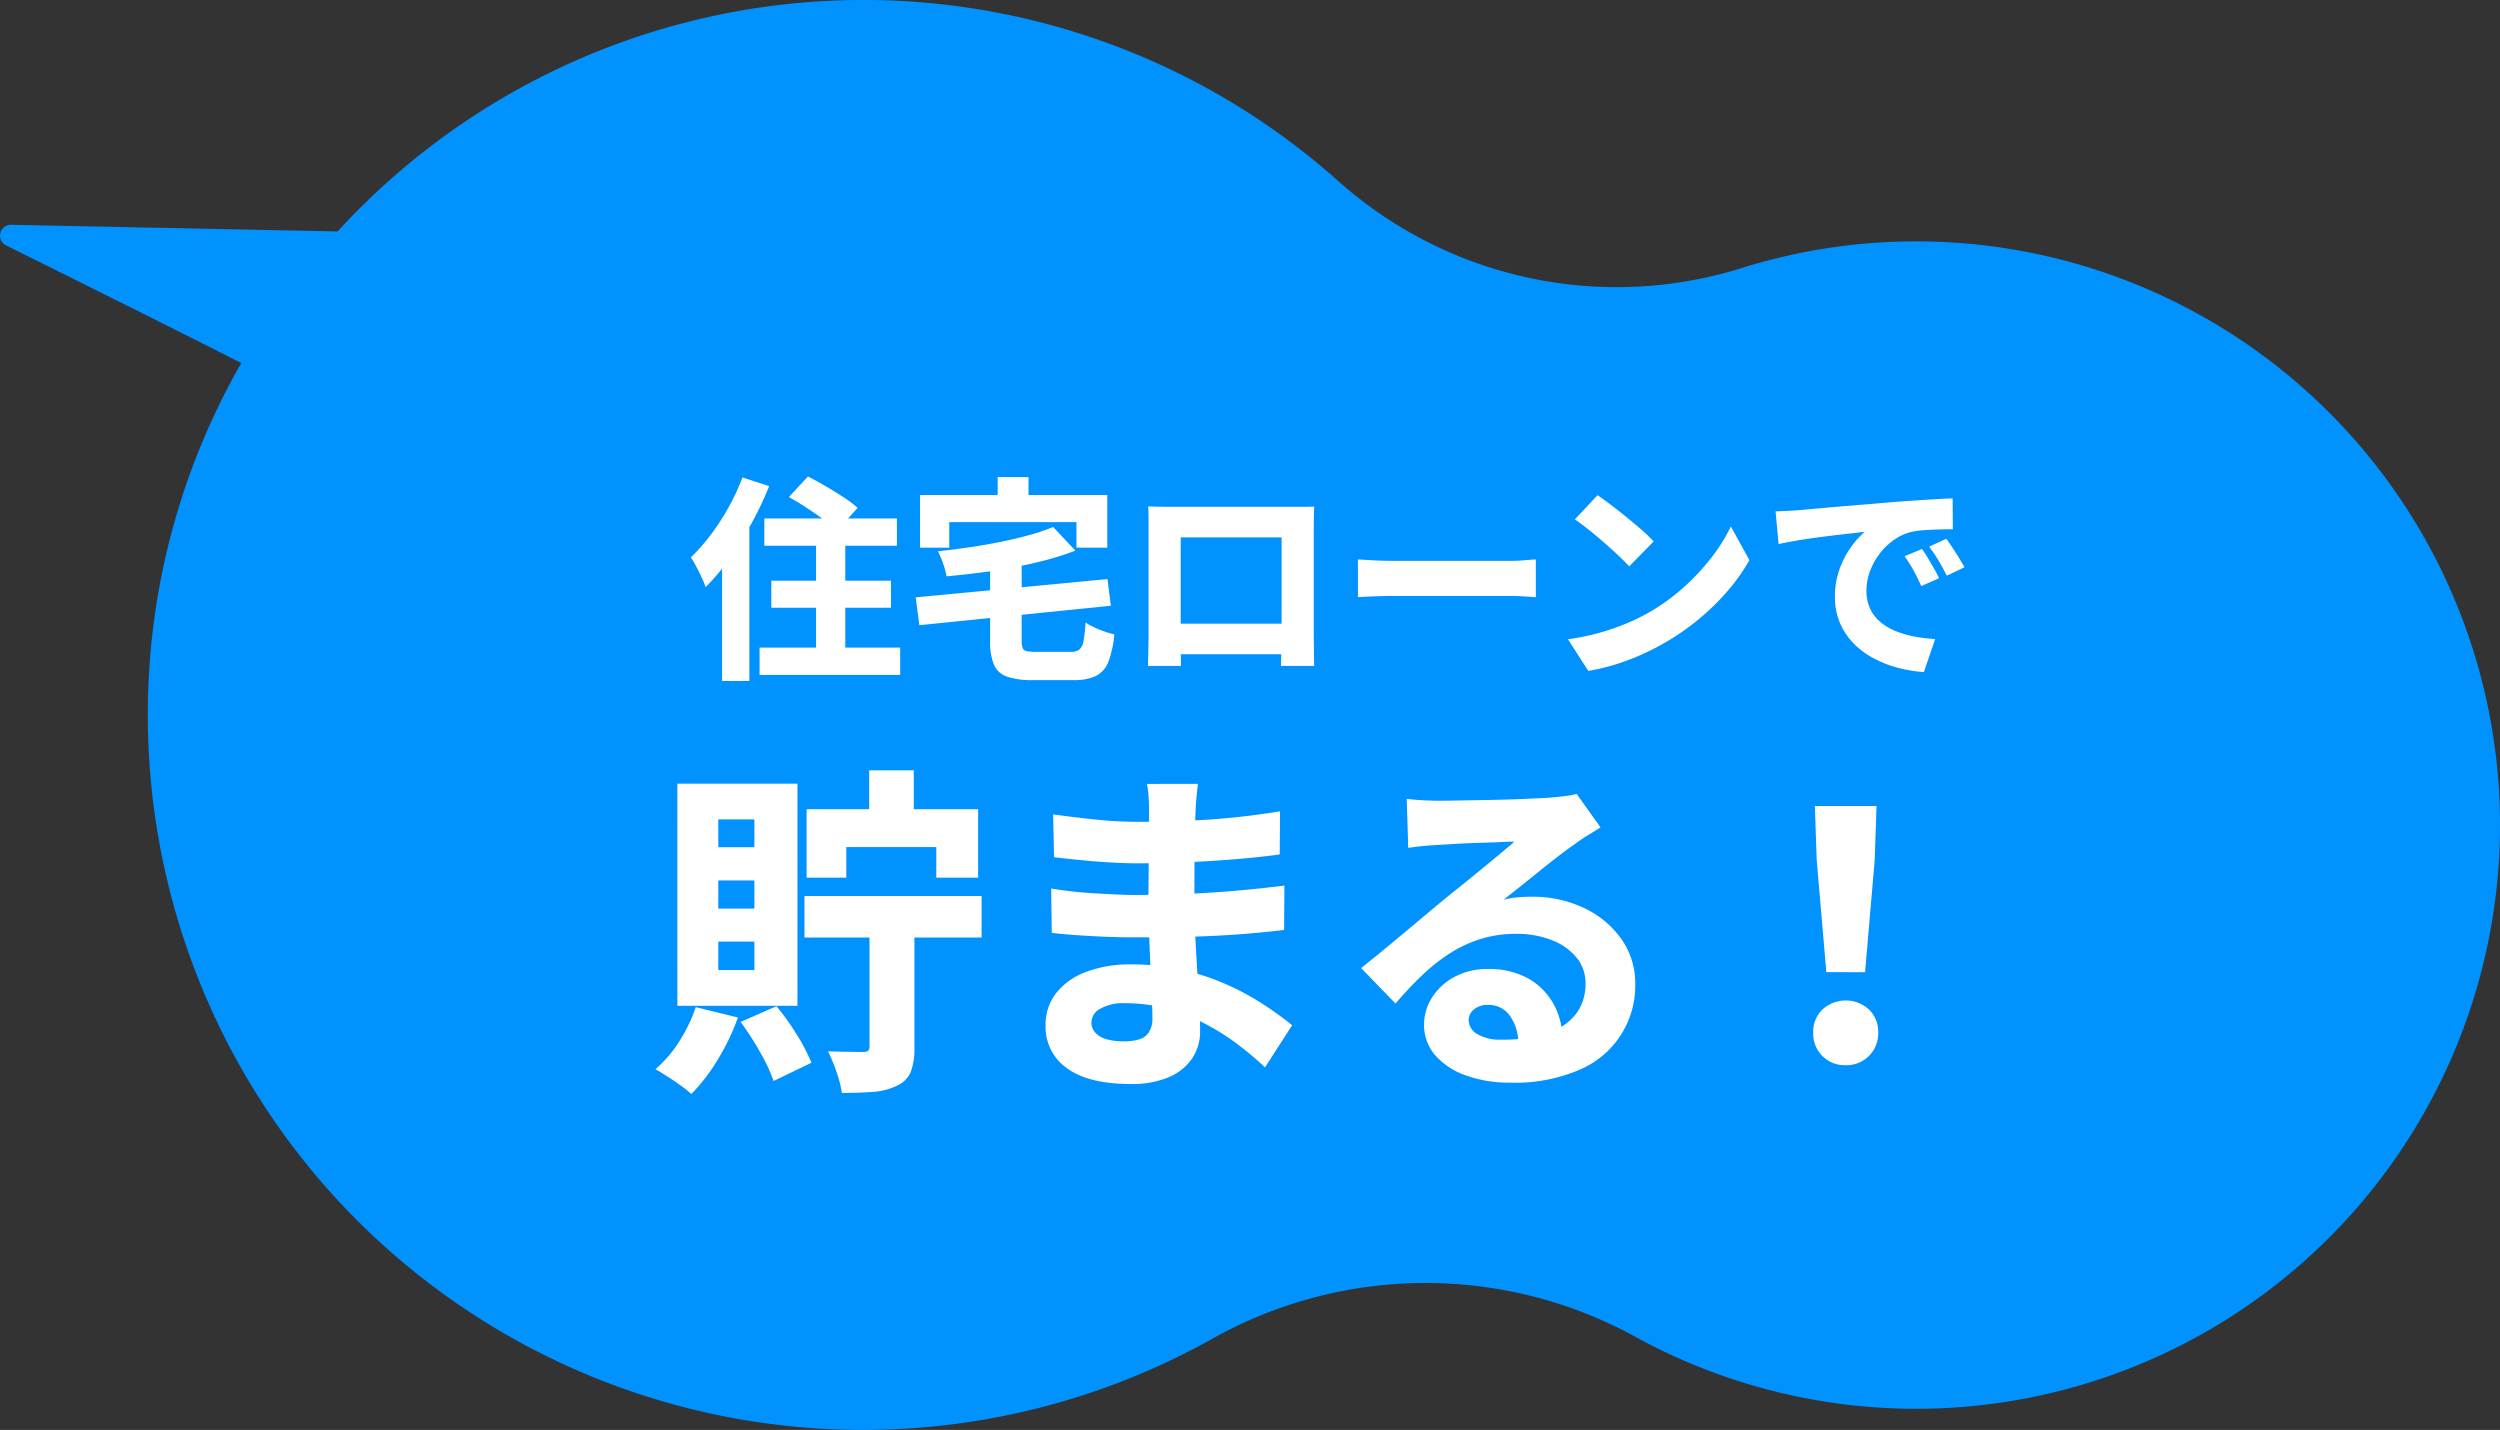 <svg xmlns="http://www.w3.org/2000/svg" width="300.027" height="171.608" viewBox="0 0 300.027 171.608">
  <rect x="0" y="0" width="300.027" height="171.608" fill="#333333" stroke="none"/>
  <g id="グループ_715" data-name="グループ 715" transform="translate(-745.068 -2787.548)">
    <g id="グループ_640" data-name="グループ 640" transform="translate(745.068 2787.548)">
      <path id="パス_450" data-name="パス 450" d="M300.264,94.477a70.078,70.078,0,0,0-90.657-61.958,50.222,50.222,0,0,1-48.558-10.35A85.573,85.573,0,0,0,40.921,28.184l-39.17-.8a1.307,1.307,0,0,0-.617,2.475C8.494,33.51,21.829,40.141,29.36,43.975A84.78,84.78,0,0,0,18.212,82.866a85.817,85.817,0,0,0,127.712,78.192,52.3,52.3,0,0,1,50.926-.119A70.067,70.067,0,0,0,300.264,94.477Z" transform="translate(-0.408 -0.408)" fill="#0092ff"/>
    </g>
    <path id="パス_2638" data-name="パス 2638" d="M-68.278-17.175h15.915V-13.9H-68.278Zm.841,7.462h14.361v3.253H-67.438Zm-1.409,8.036h16.874V1.6H-68.847Zm6.778-14.483h3.508V.442h-3.508Zm-3.255-3.589,2.279-2.464q.968.482,2.092,1.141t2.166,1.339a14.288,14.288,0,0,1,1.709,1.278L-59.543-15.7a11.79,11.79,0,0,0-1.569-1.317q-.994-.719-2.108-1.449T-65.324-19.749ZM-70.9-22.1l3.207,1.041a41.471,41.471,0,0,1-2.1,4.435,42.712,42.712,0,0,1-2.622,4.217,25.679,25.679,0,0,1-2.9,3.466,11.78,11.78,0,0,0-.457-1.1q-.312-.674-.671-1.358a11.669,11.669,0,0,0-.648-1.109,22.55,22.55,0,0,0,2.38-2.7,27.632,27.632,0,0,0,2.142-3.3A27.42,27.42,0,0,0-70.9-22.1Zm-2.449,7.325,3.274-3.274.006.026V2.323h-3.279Zm39.734-1.379,2.671,2.84a35.154,35.154,0,0,1-3.515,1.127q-1.885.5-3.9.882t-4.056.637q-2.039.257-4,.439a8.571,8.571,0,0,0-.406-1.53,11.428,11.428,0,0,0-.62-1.481q1.886-.2,3.809-.483t3.739-.65q1.817-.368,3.416-.811A24.681,24.681,0,0,0-33.61-16.158ZM-50.105-7.707-27.095-9.9l.407,3.2L-49.674-4.366Zm8.926-4.234h3.788v9.425a2.471,2.471,0,0,0,.121.887.639.639,0,0,0,.494.38,5.748,5.748,0,0,0,1.141.082h4.1a1.781,1.781,0,0,0,1.045-.256,1.613,1.613,0,0,0,.511-1.018,18.3,18.3,0,0,0,.257-2.253,6.953,6.953,0,0,0,1.012.573,12.432,12.432,0,0,0,1.256.512,11.222,11.222,0,0,0,1.176.344A11.894,11.894,0,0,1-27,.056a3.136,3.136,0,0,1-1.51,1.685,6.337,6.337,0,0,1-2.723.484h-4.8A9.169,9.169,0,0,1-39.174,1.8,2.635,2.635,0,0,1-40.733.347a7.264,7.264,0,0,1-.446-2.82Zm.907-10.2h3.7v4.892h-3.7Zm-9.319,2.151h22.474v6.316h-3.7v-3.061H-46.081v3.061h-3.51Zm27.377,1.366q.8.026,1.559.039t1.311.013H-3.733q.7,0,1.446-.027-.026.619-.039,1.321t-.013,1.344V-3.222q0,.4.012,1.016t.013,1.233q0,.613.014,1.043t.013.451H-6.271q0-.026.014-.644T-6.222-1.6q.023-.857.023-1.614V-14.9H-18.307V-2.075q0,.633.013,1.211t.014.97q0,.392,0,.414H-22.24q0-.023.013-.42t.026-1q.013-.6.025-1.23t.012-1.139v-14.02Q-22.165-18.046-22.214-18.621ZM-4.788-4.547v3.67H-20.282v-3.67ZM2.96-12.26q.5.026,1.272.075t1.6.074q.827.025,1.468.025H21.187q.9,0,1.741-.074t1.386-.1v4.528q-.477-.026-1.392-.087T21.19-7.879H7.3q-1.109,0-2.339.048t-2,.1Zm28.761-7.713q.679.468,1.589,1.156t1.881,1.478q.971.79,1.836,1.548a19.18,19.18,0,0,1,1.429,1.368l-2.935,3q-.514-.561-1.317-1.32t-1.738-1.573q-.935-.813-1.845-1.538T29-17.067ZM28.165-2.68a28.146,28.146,0,0,0,3.744-.767,27.96,27.96,0,0,0,3.3-1.139,24.6,24.6,0,0,0,2.8-1.38A24.75,24.75,0,0,0,42.17-9.012a26.607,26.607,0,0,0,3.294-3.568,20.452,20.452,0,0,0,2.251-3.638l2.229,4.045a22.709,22.709,0,0,1-2.5,3.563,28.587,28.587,0,0,1-3.354,3.336A29.134,29.134,0,0,1,40.079-2.43,30.415,30.415,0,0,1,37.222-.938,27.781,27.781,0,0,1,34.013.3a24.36,24.36,0,0,1-3.408.816ZM53.083-18.026q.774-.026,1.511-.065t1.1-.065l2.04-.182q1.182-.107,2.622-.23t3.079-.257q1.639-.134,3.433-.29,1.323-.107,2.692-.2t2.611-.166q1.241-.075,2.163-.1l.023,3.7q-.687,0-1.591.023t-1.8.084a10.163,10.163,0,0,0-1.615.222,6.06,6.06,0,0,0-2.081.967,7.925,7.925,0,0,0-1.714,1.662,7.95,7.95,0,0,0-1.151,2.1,6.64,6.64,0,0,0-.415,2.3,5.1,5.1,0,0,0,.425,2.141A4.6,4.6,0,0,0,65.61-4.794a6.845,6.845,0,0,0,1.808,1.1,11.189,11.189,0,0,0,2.26.676,18.924,18.924,0,0,0,2.559.308L70.887,1.26A16.385,16.385,0,0,1,67.624.708,13.318,13.318,0,0,1,64.7-.477a9.667,9.667,0,0,1-2.354-1.815,7.949,7.949,0,0,1-1.573-2.43,7.86,7.86,0,0,1-.566-3.042,9.608,9.608,0,0,1,.566-3.363,10.987,10.987,0,0,1,1.4-2.666,9.353,9.353,0,0,1,1.621-1.778l-1.672.189q-.967.108-2.095.243t-2.288.293q-1.161.159-2.267.351t-2.025.394Zm17.574,4.509q.332.459.712,1.1t.738,1.27q.358.633.6,1.144l-2.139.943q-.506-1.109-.945-1.911a16.994,16.994,0,0,0-1.057-1.671Zm2.921-1.22q.335.459.74,1.073t.787,1.235q.383.621.648,1.109l-2.117,1.012q-.555-1.087-1.017-1.852T71.513-13.8ZM-63.458,28.133H-42.2v4.988H-63.458Zm7.764-15.08h5.353v7.715h-5.353Zm.04,17.059h5.39V46.32a7.94,7.94,0,0,1-.433,2.915,3.228,3.228,0,0,1-1.682,1.671,7.689,7.689,0,0,1-2.836.732q-1.629.13-3.756.13a13.693,13.693,0,0,0-.641-2.513,20.11,20.11,0,0,0-1.019-2.48q1.265.041,2.536.059t1.694.014a.9.9,0,0,0,.583-.15.68.68,0,0,0,.164-.524Zm-7.55-12.4h20.587v8.221h-5.021v-3.67h-10.8v3.67H-63.2Zm-13.3,23.763,5.062,1.236a27.4,27.4,0,0,1-2.433,5.071,21.583,21.583,0,0,1-3.162,4.114,13.074,13.074,0,0,0-1.27-1.017q-.786-.565-1.612-1.094t-1.428-.866a14.766,14.766,0,0,0,2.861-3.336A18.312,18.312,0,0,0-76.507,41.471Zm5.375,1.773,4.309-1.887a28.876,28.876,0,0,1,2.46,3.44,22.024,22.024,0,0,1,1.736,3.344l-4.538,2.189a21.325,21.325,0,0,0-1.624-3.461A33.109,33.109,0,0,0-71.132,43.245ZM-73.8,26.272v3.372h4.33V26.272Zm0,7.334v3.417h4.33V33.606Zm0-14.663v3.33h4.33v-3.33Zm-4.916-4.291H-64.3V41.313H-78.712Zm62.479.022q-.078.634-.155,1.406t-.119,1.542q-.037.853-.073,2.267t-.055,3.087q-.018,1.672-.018,3.3v2.936q0,1.612.1,3.682t.239,4.22q.139,2.15.239,4.062t.1,3.174a5.779,5.779,0,0,1-.948,3.267,6.341,6.341,0,0,1-2.8,2.255,11.153,11.153,0,0,1-4.549.824q-5.067,0-7.658-1.875a6.059,6.059,0,0,1-2.59-5.2,6.107,6.107,0,0,1,1.23-3.784,8.094,8.094,0,0,1,3.547-2.561,14.71,14.71,0,0,1,5.5-.932,27.262,27.262,0,0,1,6.358.706,28.678,28.678,0,0,1,5.4,1.841,32.051,32.051,0,0,1,4.339,2.4q1.893,1.267,3.219,2.346L-8.188,48.7A40.433,40.433,0,0,0-11.5,45.911a27.412,27.412,0,0,0-3.961-2.487,23.429,23.429,0,0,0-4.519-1.767A18.6,18.6,0,0,0-24.979,41a5.6,5.6,0,0,0-2.994.667,1.919,1.919,0,0,0-1.051,1.627,1.807,1.807,0,0,0,.458,1.229,2.788,2.788,0,0,0,1.322.787,7.271,7.271,0,0,0,2.1.264,6.285,6.285,0,0,0,1.856-.239,2.1,2.1,0,0,0,1.177-.867,3.127,3.127,0,0,0,.409-1.721q0-.851-.08-2.472t-.16-3.607q-.08-1.986-.159-3.958t-.079-3.495q0-1.495.018-3.185t.018-3.326q0-1.636.018-2.982t.018-2.143q0-.565-.057-1.426a8.613,8.613,0,0,0-.207-1.472Zm-17.379,3.661q1.121.164,2.476.328t2.749.307q1.394.144,2.632.2t2.164.062q4.269,0,8.431-.255a87.435,87.435,0,0,0,8.778-1.012l-.037,5.18q-2.026.283-4.808.529t-5.96.392q-3.178.146-6.363.146-1.262,0-3.079-.1t-3.657-.287q-1.84-.182-3.216-.342Zm-.237,8.9q.97.164,2.323.326t2.77.244q1.417.082,2.662.143t2,.062q4.034,0,7.212-.16t5.873-.41q2.694-.25,5.154-.556l-.037,5.326q-2.123.25-4.118.419t-4.073.275q-2.078.107-4.527.15t-5.558.043q-1.125,0-2.883-.064t-3.571-.187q-1.813-.123-3.156-.287ZM8.818,16.472q.9.114,1.948.171t2,.057q.652,0,1.947-.023l2.913-.05q1.617-.027,3.231-.073t2.926-.109q1.312-.064,2.037-.1,1.377-.119,2.186-.233a8.869,8.869,0,0,0,1.205-.233L32.079,19.9q-.739.47-1.5.93T29.07,21.848q-.843.574-1.954,1.428t-2.3,1.814q-1.19.96-2.322,1.864t-2.055,1.623a11.456,11.456,0,0,1,1.726-.289q.8-.066,1.653-.066a14.231,14.231,0,0,1,6.315,1.369,11.429,11.429,0,0,1,4.461,3.725,9.2,9.2,0,0,1,1.65,5.413,10.945,10.945,0,0,1-6.569,10.206,19.533,19.533,0,0,1-8.48,1.6,15.324,15.324,0,0,1-5.2-.841,8.743,8.743,0,0,1-3.719-2.406A5.459,5.459,0,0,1,10.9,43.571a6.023,6.023,0,0,1,.964-3.264,7.118,7.118,0,0,1,2.7-2.472,8.247,8.247,0,0,1,3.993-.941,9.589,9.589,0,0,1,4.822,1.127,7.873,7.873,0,0,1,3.041,3.037,8.655,8.655,0,0,1,1.089,4.2l-5.3.66A5.65,5.65,0,0,0,21.195,42.5a3.109,3.109,0,0,0-2.6-1.3,2.49,2.49,0,0,0-1.718.558,1.652,1.652,0,0,0-.626,1.253,1.955,1.955,0,0,0,1.049,1.7,5.135,5.135,0,0,0,2.76.658,17.358,17.358,0,0,0,5.728-.806,6.866,6.866,0,0,0,3.381-2.325,5.932,5.932,0,0,0,1.106-3.59,4.82,4.82,0,0,0-1.1-3.153,7.129,7.129,0,0,0-2.992-2.083,11.511,11.511,0,0,0-4.22-.738,14.2,14.2,0,0,0-4.275.618,15.38,15.38,0,0,0-3.7,1.727,22.107,22.107,0,0,0-3.343,2.647,44.844,44.844,0,0,0-3.172,3.373L3.345,36.783q1.038-.829,2.391-1.933t2.776-2.3q1.423-1.191,2.708-2.27T13.4,28.466q.861-.7,1.984-1.6T17.685,25q1.177-.97,2.243-1.851t1.808-1.541q-.619,0-1.537.048t-1.971.073q-1.054.029-2.121.075t-2,.107l-1.585.1q-.861.041-1.827.135T9,22.36Zm50.357,20.8L58.017,23.786,57.8,17.332h7.4l-.218,6.454L63.825,37.275ZM61.5,48.438a3.768,3.768,0,0,1-3.9-3.912,3.7,3.7,0,0,1,1.115-2.778,4.144,4.144,0,0,1,5.576,0A3.7,3.7,0,0,1,65.4,44.527a3.8,3.8,0,0,1-3.9,3.912Z" transform="translate(905.072 2866.945)" fill="#fff"/>
  </g>
</svg>
